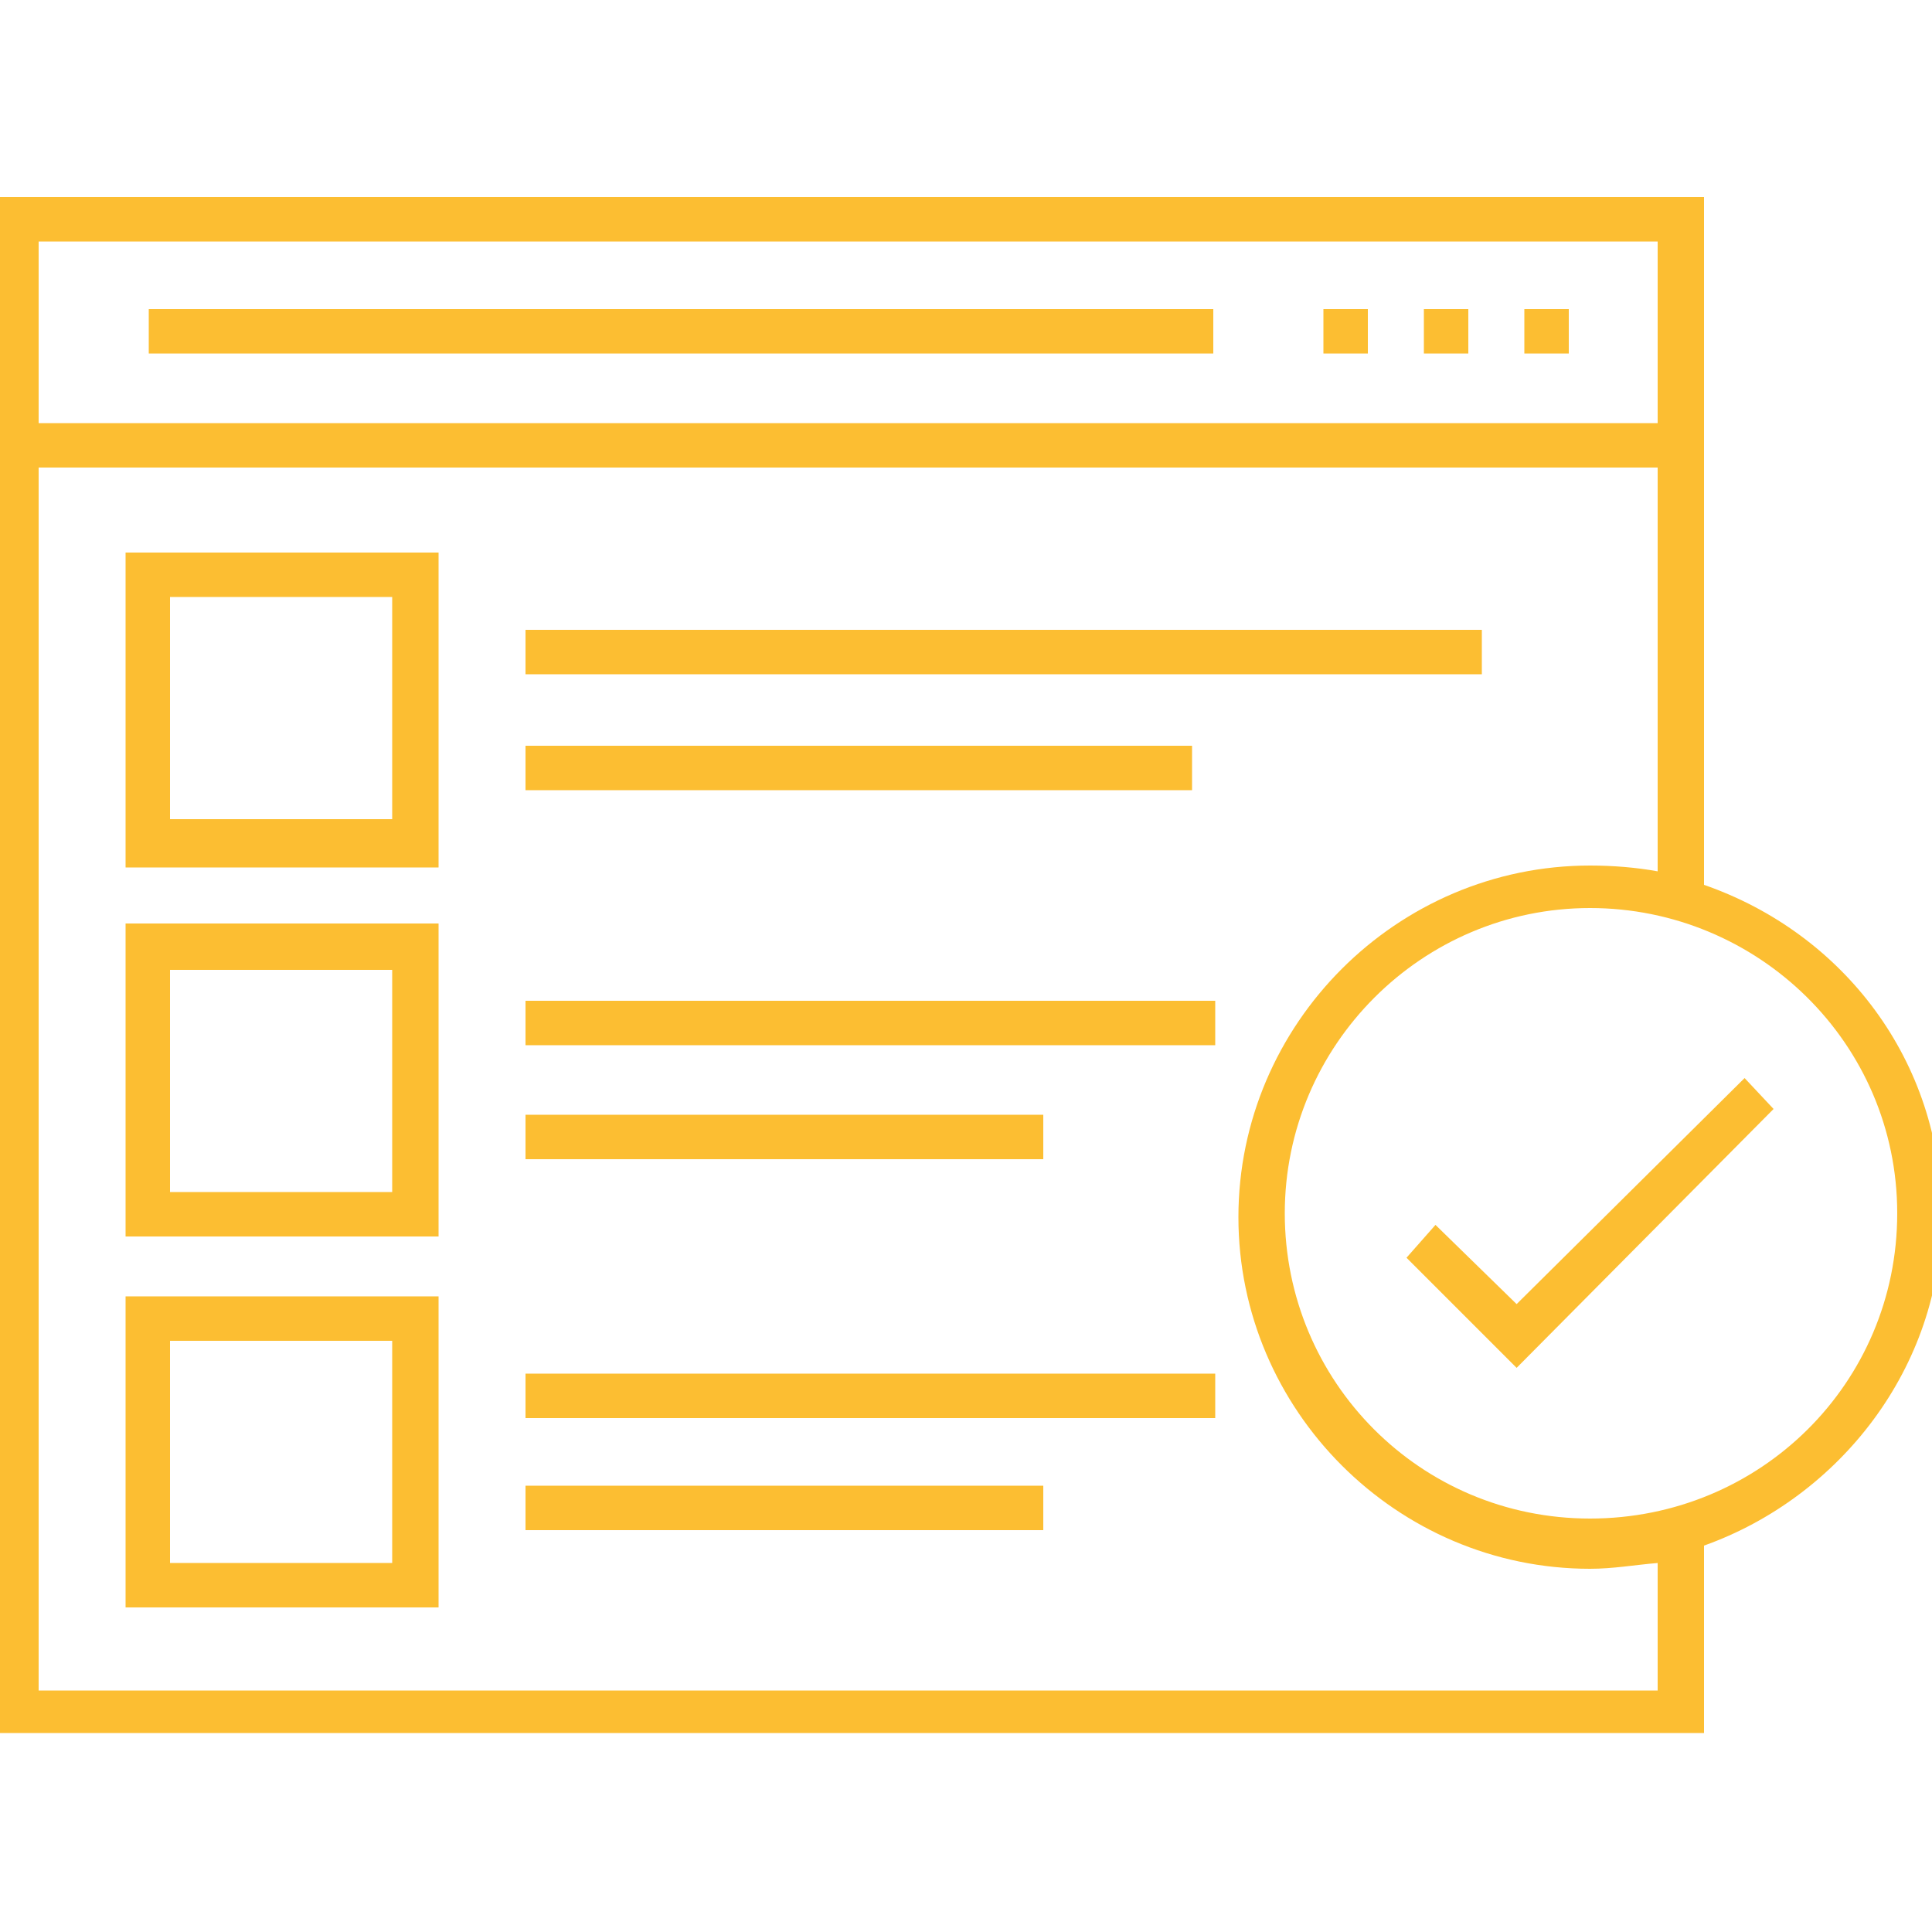 <svg xmlns="http://www.w3.org/2000/svg" xmlns:xlink="http://www.w3.org/1999/xlink" id="Layer_1" x="0px" y="0px" viewBox="0 0 100 100" style="enable-background:new 0 0 100 100;" xml:space="preserve">
<style type="text/css">
	.st0{fill:#FCBE32;}
</style>
<g>
	<rect x="78.9" y="16" class="st0" width="2.3" height="2.3"></rect>
	<rect x="68.5" y="16" class="st0" width="2.3" height="2.3"></rect>
	<rect x="73.7" y="16" class="st0" width="2.3" height="2.3"></rect>
	<rect x="7.7" y="16" class="st0" width="55.1" height="2.3"></rect>
	<polygon class="st0" points="78.5,67.5 74.3,63.4 72.8,65.1 78.5,70.8 91.8,57.4 90.3,55.8  "></polygon>
	<path class="st0" d="M100.5,62.9c0-8-5.1-14.6-12.3-17.1V10.2H-0.3v79.5h88.5V80C95.2,77.5,100.5,70.8,100.5,62.9z M85.8,12.5v9.4   H2v-9.4H85.8z M85.8,87.5H2V24.2h83.8v20.9c-1.1-0.2-2.3-0.3-3.5-0.3c-10,0-18.2,8.2-18.2,18.2s8.2,18.2,18.2,18.2   c1.2,0,2.3-0.2,3.5-0.3V87.5z M82.3,78.6c-8.8,0-15.8-7.1-15.8-15.8s7.1-15.8,15.8-15.8S98.2,54,98.2,62.8S91.1,78.6,82.3,78.6z"></path>
	<rect x="27.2" y="32.6" class="st0" width="49.5" height="2.3"></rect>
	<rect x="27.2" y="38.6" class="st0" width="34.5" height="2.3"></rect>
	<path class="st0" d="M6.5,44.9h16.2V28.6H6.5V44.9z M8.8,30.9h11.5v11.5H8.8V30.9z"></path>
	<rect x="27.2" y="51.8" class="st0" width="35.7" height="2.3"></rect>
	<rect x="27.2" y="57.7" class="st0" width="26.8" height="2.3"></rect>
	<path class="st0" d="M6.5,64h16.2V47.8H6.5V64z M8.8,50.2h11.5v11.5H8.8V50.2z"></path>
	<rect x="27.2" y="71.1" class="st0" width="35.7" height="2.3"></rect>
	<rect x="27.2" y="76.9" class="st0" width="26.8" height="2.3"></rect>
	<path class="st0" d="M6.5,83.2h16.2V67.1H6.5V83.2z M8.8,69.4h11.5v11.5H8.8V69.4z"></path>
</g>
</svg>